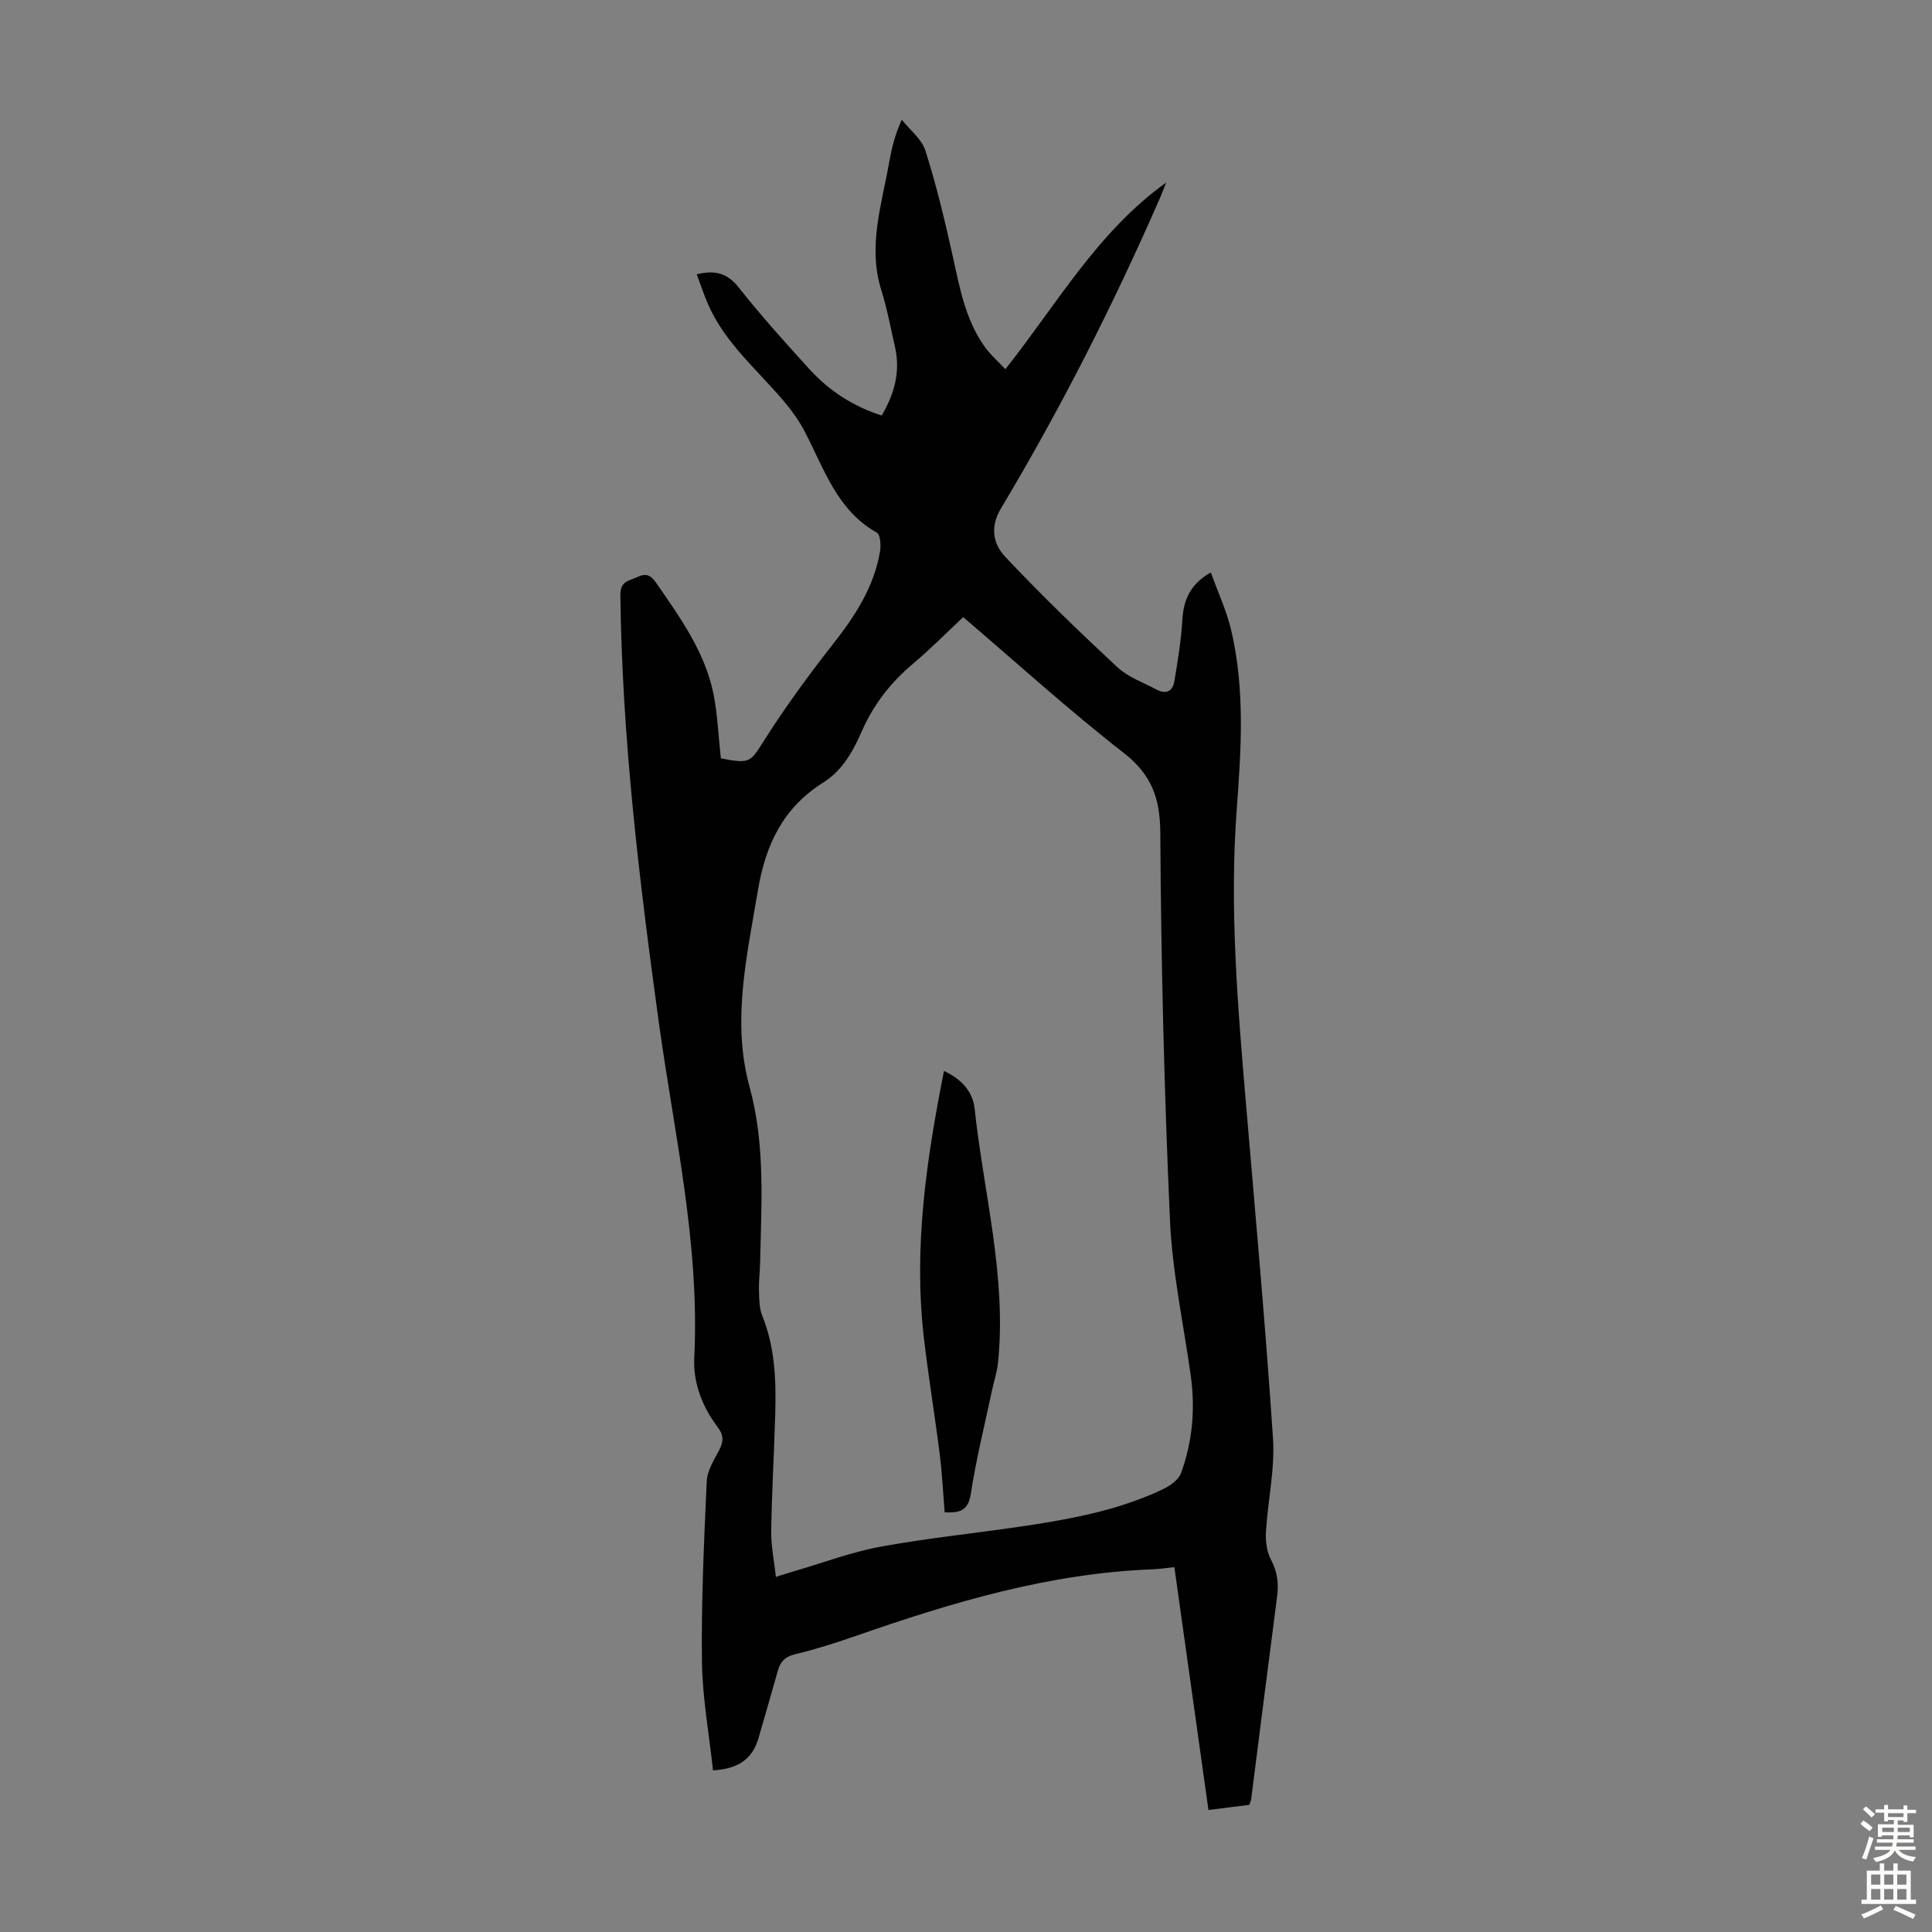 <svg enable-background="new 0 0 400 400" viewBox="0 0 400 400" xmlns="http://www.w3.org/2000/svg"><rect x="0" y="0" width="400" height="400" fill="#808080" stroke="none"/><path d="m149.25 157.01c6.22 1.19 6.06.83 9.17-4.05 4.31-6.76 9.07-13.28 14.03-19.59 4.56-5.8 8.5-11.81 9.75-19.2.21-1.27.08-3.48-.67-3.9-8.29-4.67-10.9-13.24-14.9-20.89-1.12-2.15-2.55-4.18-4.11-6.04-5.56-6.67-12.49-12.29-16.01-20.54-.82-1.93-1.48-3.93-2.26-6.01 3.68-.9 6.29-.32 8.69 2.72 4.64 5.88 9.67 11.46 14.72 17 4.04 4.43 8.98 7.62 14.88 9.52 2.66-4.5 3.91-9.11 2.76-14.18-.89-3.92-1.62-7.9-2.82-11.73-2.86-9.06.06-17.69 1.6-26.44.5-2.83 1.14-5.64 2.62-8.89 1.68 2.12 4.14 4 4.9 6.41 2.25 7.1 4 14.36 5.61 21.64 1.45 6.57 2.61 13.2 6.58 18.84 1.19 1.69 2.8 3.08 4.36 4.76 10.73-13.55 19.1-28.47 33.29-38.64-.41 1.03-.79 2.07-1.23 3.08-9.67 22.15-20.58 43.68-32.99 64.41-2.36 3.94-1.52 7.43.93 10.02 7.43 7.89 15.24 15.43 23.18 22.82 2.22 2.06 5.35 3.16 8.1 4.63 1.9 1.02 3.36.44 3.71-1.7.68-4.16 1.39-8.34 1.64-12.54.24-4.08 1.39-7.41 5.91-10.01 1.48 4.14 3.27 7.96 4.22 11.98 2.88 12.26 2.06 24.76 1.14 37.11-1.52 20.43.2 40.68 1.92 60.96 1.96 23.08 4.06 46.15 5.59 69.25.42 6.39-1.08 12.9-1.46 19.37-.11 1.89.16 4.05 1.02 5.68 1.35 2.53 1.65 4.96 1.29 7.7-1.83 13.97-3.58 27.96-5.37 41.94-.04.32-.19.63-.37 1.17-2.58.33-5.22.66-8.47 1.07-2.35-16.72-4.69-33.36-7.06-50.28-1.67.17-3.09.4-4.51.45-21.38.8-41.57 6.86-61.56 13.83-4.11 1.43-8.28 2.75-12.51 3.77-2.08.5-3.01 1.58-3.53 3.44-1.29 4.62-2.65 9.23-3.97 13.84-1.22 4.28-4.06 6.44-9.44 6.74-.81-7.56-2.2-15.07-2.29-22.58-.15-12.41.43-24.84.99-37.25.1-2.19 1.47-4.39 2.56-6.43.95-1.8.98-3.13-.31-4.83-3.19-4.22-5.09-9.15-4.83-14.37 1.17-23.61-4.19-46.5-7.37-69.62-4.03-29.28-7.57-58.58-7.93-88.19-.04-3.02 1.81-2.98 3.55-3.81 1.8-.85 2.77-.34 3.85 1.21 4.98 7.18 10.11 14.32 11.9 23.08.84 4.38 1.01 8.87 1.51 13.27zm11.39 169.46c1.68-.52 2.73-.86 3.79-1.17 5.99-1.74 11.9-3.99 18.01-5.1 10.11-1.84 20.37-2.84 30.54-4.39 9.51-1.45 18.97-3.29 27.74-7.46 1.49-.71 3.28-1.94 3.79-3.34 2.37-6.49 2.98-13.27 2.03-20.14-1.49-10.74-3.83-21.44-4.31-32.22-1.19-26.71-1.85-53.46-2-80.19-.04-7.25-1.82-12.1-7.64-16.63-11.36-8.85-22.04-18.56-33.17-28.06-3.54 3.31-6.84 6.67-10.43 9.68-4.63 3.89-8.16 8.47-10.59 14.01-1.8 4.11-3.98 8.04-7.95 10.55-8.28 5.22-11.93 12.75-13.55 22.42-2.27 13.53-5.42 27.05-1.73 40.52 3.31 12.08 2.46 24.1 2.21 36.22-.04 2.01-.3 4.03-.24 6.03.05 1.76.05 3.66.69 5.25 2.67 6.62 2.87 13.52 2.67 20.47-.23 8.05-.71 16.1-.83 24.15-.04 3.04.61 6.1.97 9.4z" fill="#010102"/><path d="m195.44 221.74c3.7 1.68 5.98 4.38 6.34 7.73 1.86 17.52 6.67 34.79 4.85 52.64-.2 1.98-.86 3.91-1.27 5.87-1.5 7.09-3.27 14.13-4.36 21.28-.54 3.56-2.32 3.99-5.42 3.86-.33-4.08-.52-8.08-1.02-12.04-1.03-8.19-2.4-16.34-3.33-24.54-2.07-18.36.55-36.37 4.21-54.8z" fill="#010102"/><g fill="#fcfbfa"><path d="m385.2 377.6.6-.7c.6.4 1.3.9 1.9 1.5l-.6.7c-.8-.5-1.4-1-1.9-1.5zm.3 7.1c.6-1.4 1.1-2.9 1.5-4.5.3.1.6.3.9.4-.5 1.4-1 2.9-1.5 4.4zm.2-10.1.6-.6c.7.5 1.3 1.1 1.9 1.6l-.7.7c-.6-.6-1.2-1.2-1.8-1.7zm8.4-.8h.8v.9h1.8v.7h-1.8v1.8h-.8v-.3h-1.2v.9h3.3v2.6h-.8v-.4h-2.5c0 .3 0 .6-.1.8h3.4v.7h-3.5c0 .3-.1.6-.1.8h4v.7h-3.5c.7.9 1.9 1.3 3.6 1.5-.2.2-.4.5-.6.9-1.9-.3-3.2-1.1-3.8-2.3-.5 1.1-1.8 2-3.9 2.4-.2-.3-.4-.5-.6-.8 1.9-.4 3.1-.9 3.6-1.7h-3.2v-.7h3.5c.1-.2.1-.5.2-.8h-3.3v-.7h3.4c0-.2 0-.5 0-.8h-2.4v.3h-.8v-2.6h3.3v-.9h-1.2v.3h-.8v-1.8h-1.8v-.7h1.8v-.9h.8v.9h3.2zm-4.4 5.5h2.4c0-.3 0-.6 0-.9h-2.4zm1.2-3.1h3.2v-.8h-3.2zm4.4 2.2h-2.4v.9h2.5v-.9z"/><path d="m389.2 385.8h.9v1.5h1.9v-1.5h.9v1.5h2.7v6h1.1v.9h-11.3v-.9h1.1v-6h2.7zm.2 8.7.5.8c-1.2.6-2.5 1.3-4 1.9-.2-.3-.3-.6-.6-.8 1.6-.6 3-1.3 4.1-1.9zm-2-4.3h1.9v-2.1h-1.9zm0 3.1h1.9v-2.2h-1.9zm2.7-3.1h1.9v-2.1h-1.9zm0 3.1h1.9v-2.2h-1.9zm2.4 1.3c1.4.6 2.7 1.2 4.1 1.8l-.5.9c-1.5-.7-2.8-1.4-4.1-1.9zm2.2-6.5h-1.9v2.1h1.9zm-1.9 5.2h1.9v-2.2h-1.9z"/></g></svg>